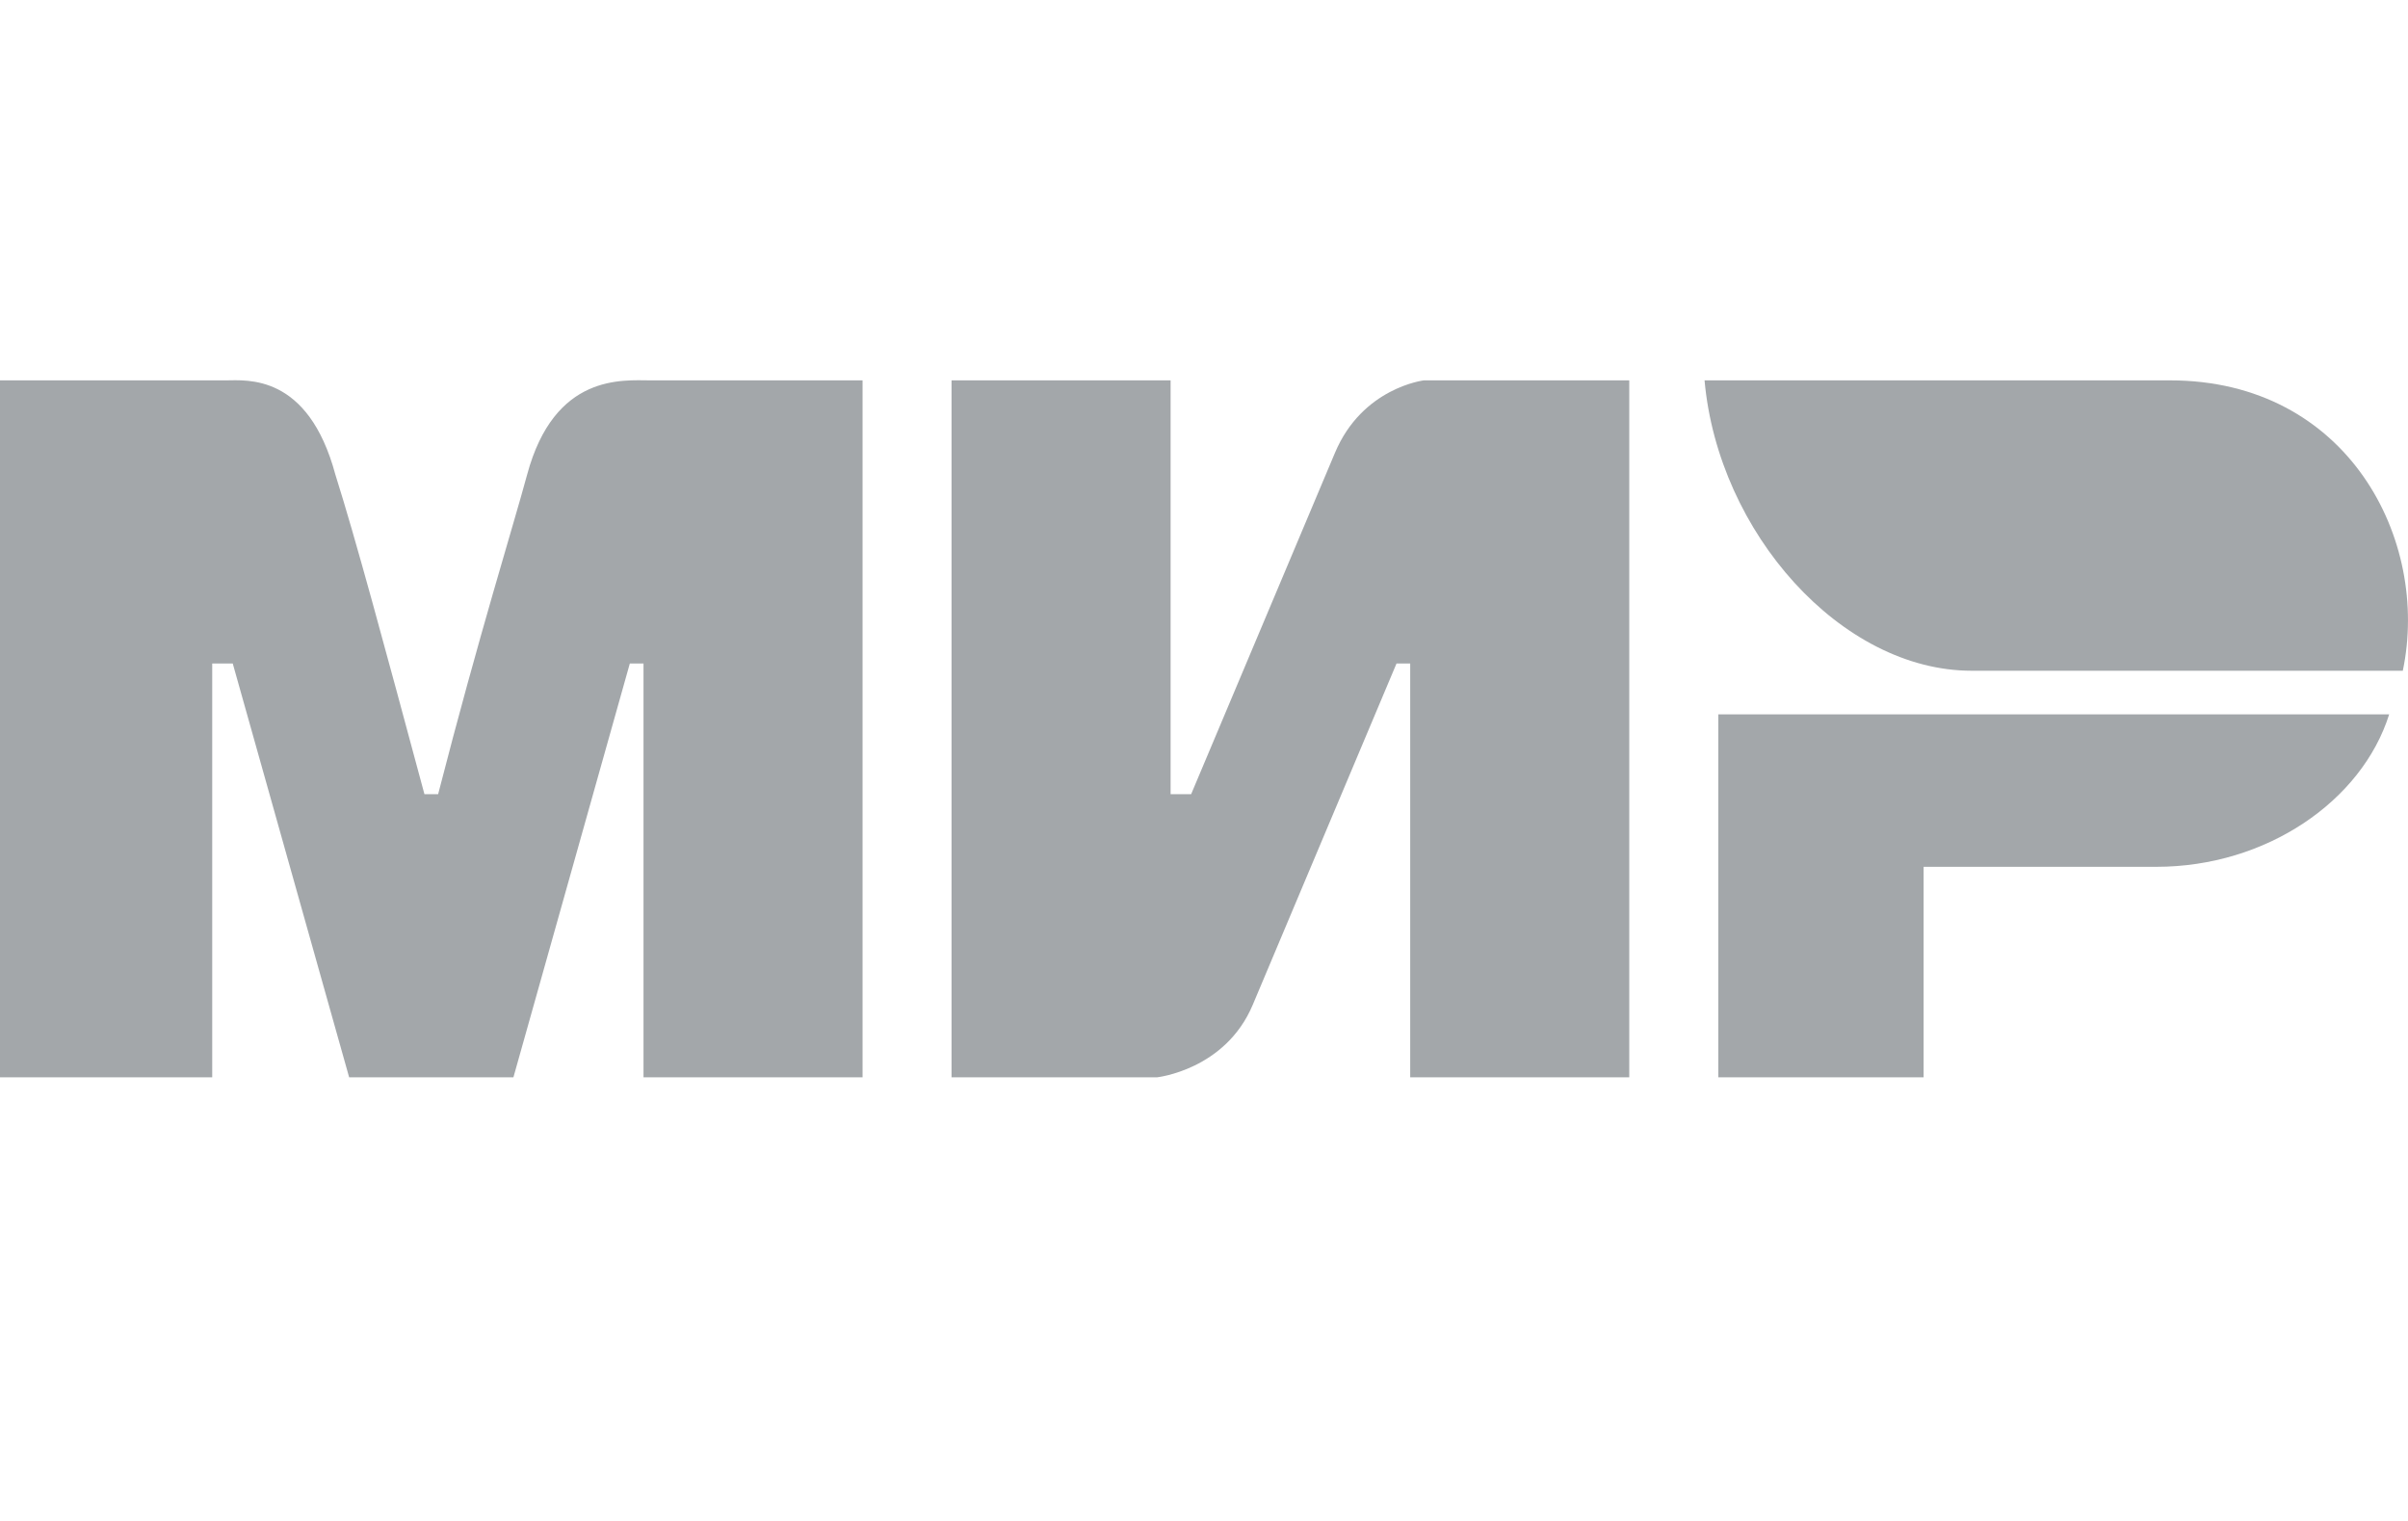 <svg width="38" height="24" viewBox="0 0 38 24" fill="none" xmlns="http://www.w3.org/2000/svg">
<g clip-path="url(#clip0_154_297)">
<path d="M0 6.002H3.565C3.889 6.002 4.861 5.887 5.293 7.491C5.618 8.522 6.05 10.126 6.698 12.532H6.914C7.562 10.012 8.102 8.293 8.318 7.491C8.75 5.887 9.831 6.002 10.263 6.002H13.612V17H10.155V10.47H9.939L8.102 17H5.51L3.673 10.47H3.349V17H0M15.016 6.002H18.473V12.532H18.797L21.066 7.147C21.498 6.116 22.47 6.002 22.47 6.002H25.711V17H22.254V10.47H22.038L19.77 15.854C19.337 16.885 18.257 17 18.257 17H15.016M30.356 13.678V17H27.116V11.272H37.703C37.27 12.646 35.758 13.678 34.029 13.678" fill="#A3A7AA"/>
<path d="M37.918 10.584C38.351 8.522 37.054 6.002 34.245 6.002H26.899C27.115 8.408 29.06 10.584 31.113 10.584" fill="#A3A7AA"/>
</g>
<defs>
<clipPath id="clip0_154_297">
<rect width="38" height="24" fill="white"/>
</clipPath>
</defs>
</svg>

